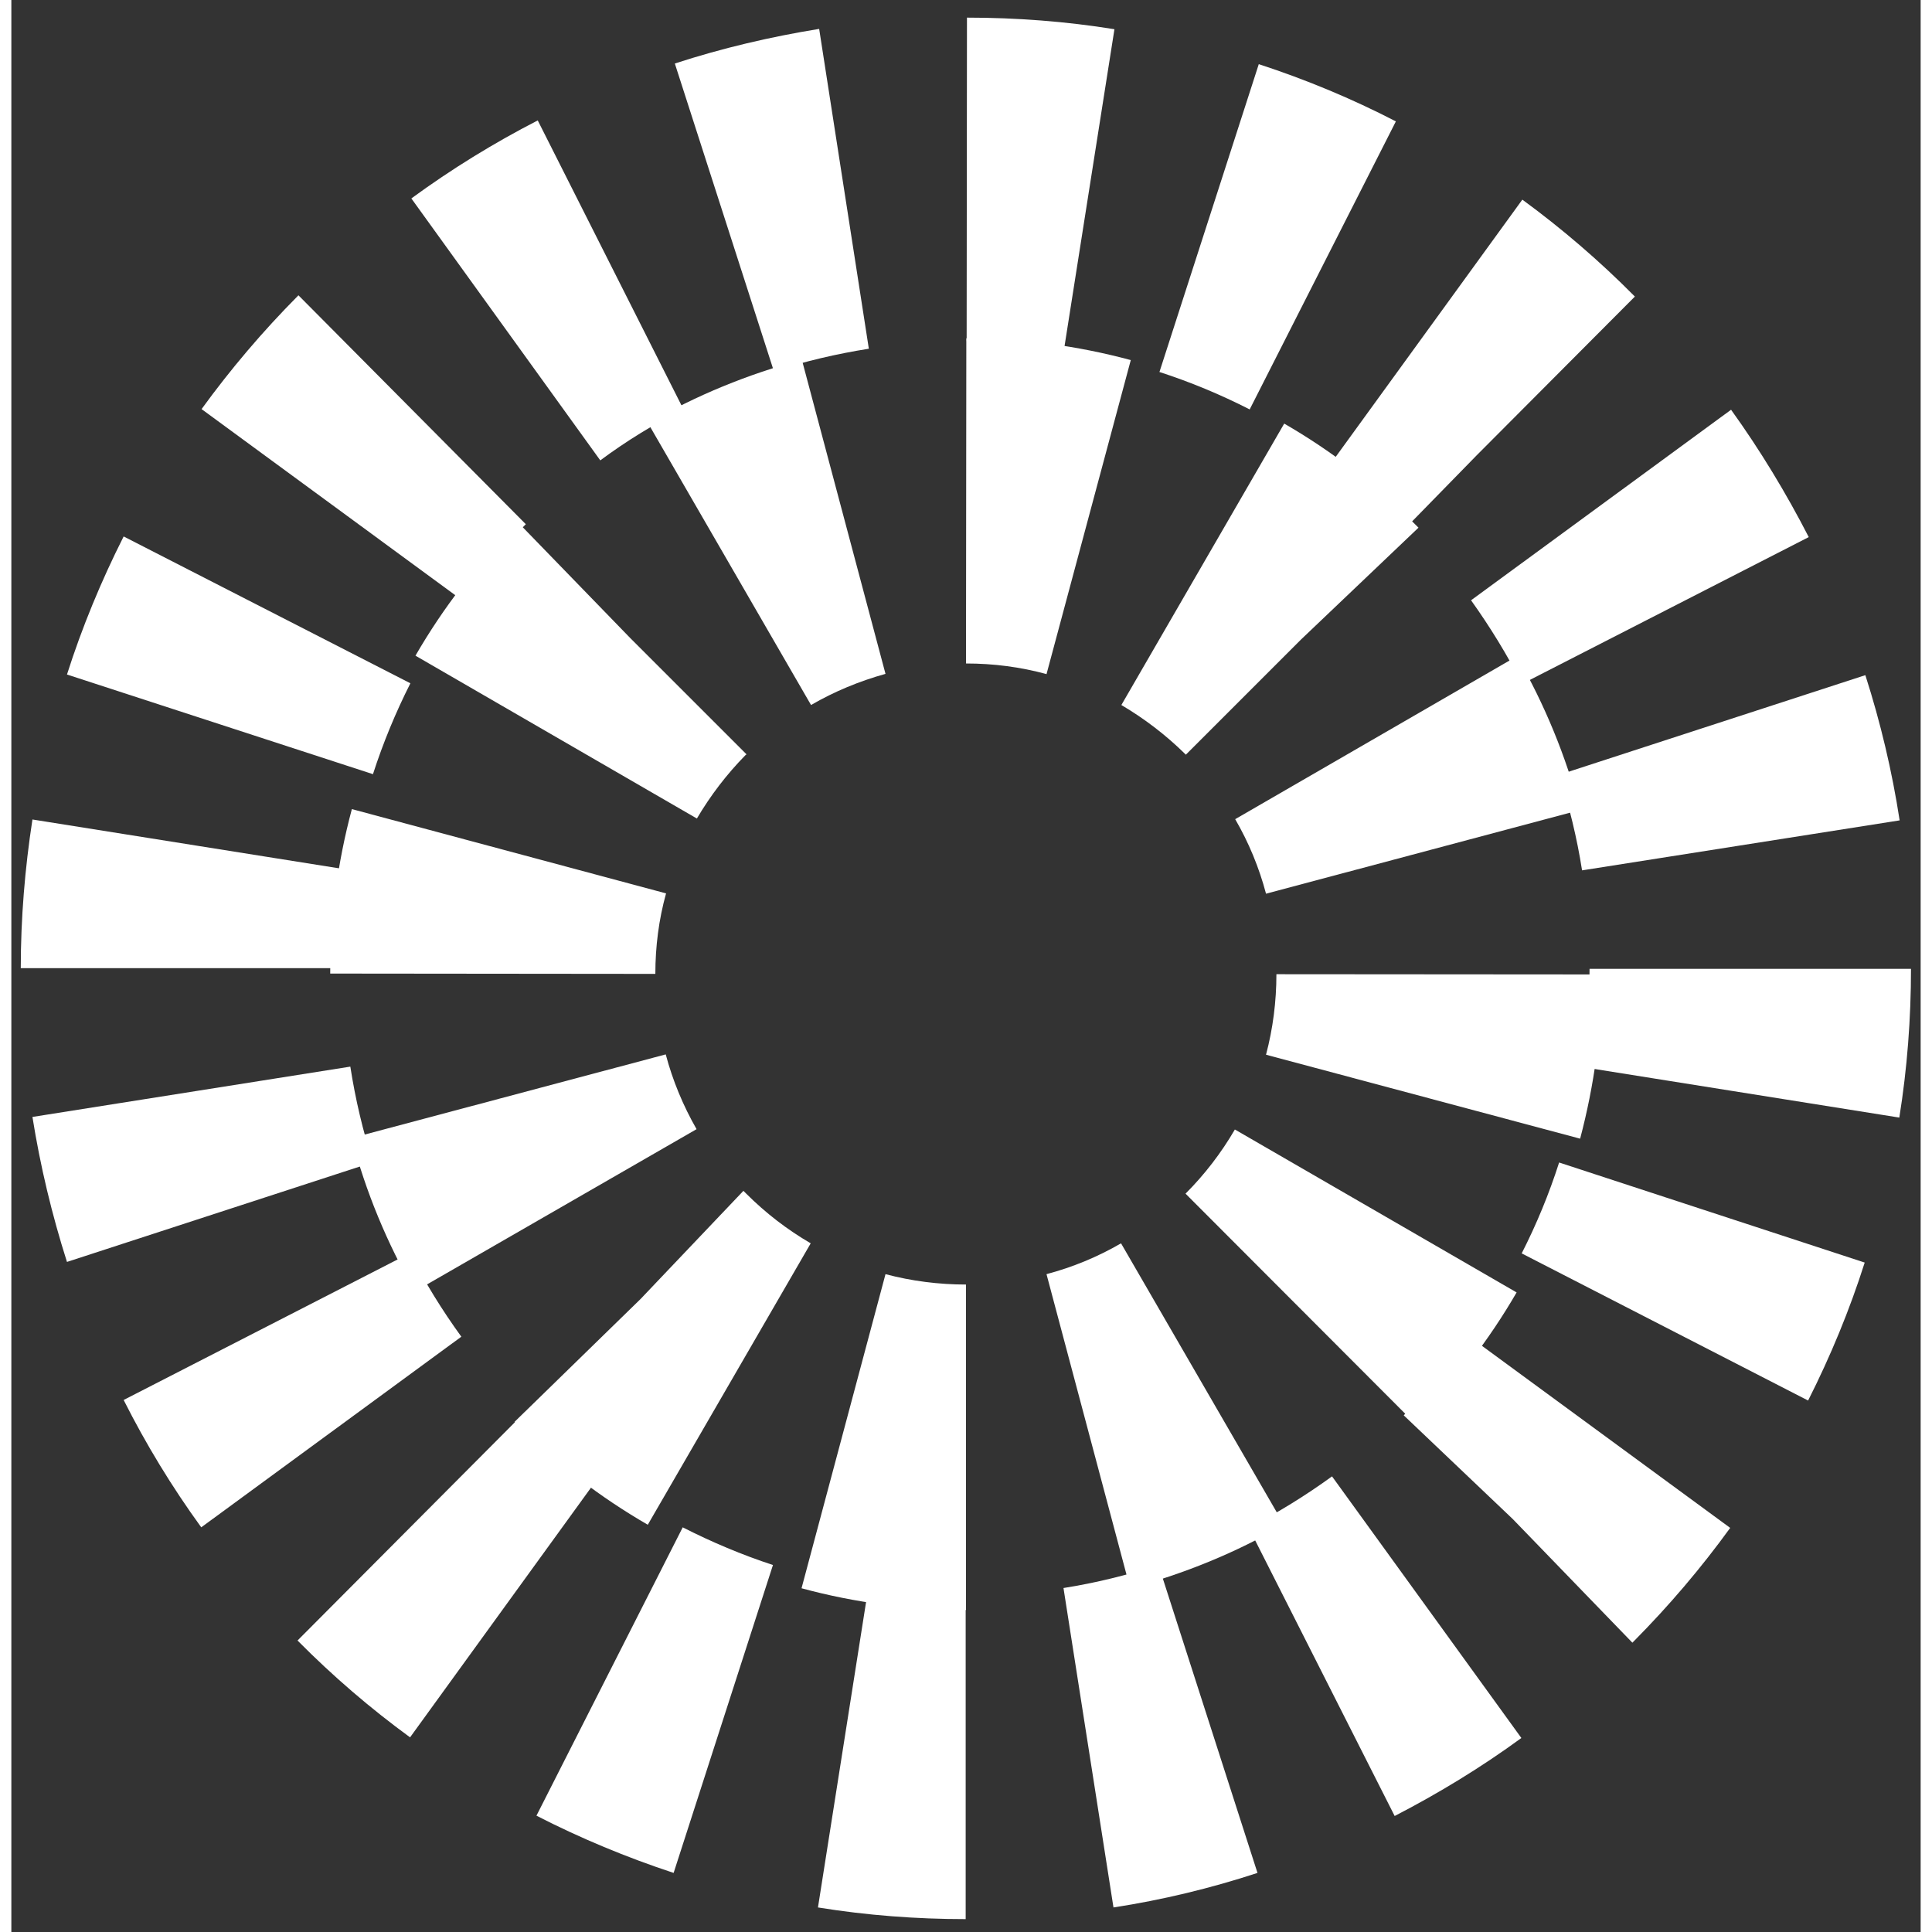 <?xml version="1.0" encoding="UTF-8"?>
<svg xmlns="http://www.w3.org/2000/svg" xmlns:xlink="http://www.w3.org/1999/xlink" width="24" height="24" viewBox="0 0 23.718 24">
<rect x="0" y="0" width="23.718" height="24" fill="#333333" stroke="none"/>
<style> @media (prefers-color-scheme: light) { #light { filter: invert(100%); } } </style>
<path fill-rule="nonzero" id="light" fill="rgb(100%, 100%, 100%)" fill-opacity="1" d="M 11.855 23.84 L 11.855 19.82 C 11.453 19.82 11.043 19.789 10.645 19.727 L 10.02 23.695 C 10.625 23.793 11.242 23.84 11.855 23.84 Z M 13.691 23.695 C 14.297 23.602 14.898 23.457 15.48 23.266 L 14.25 19.441 C 13.867 19.566 13.469 19.664 13.07 19.727 Z M 8.227 23.266 L 9.461 19.441 C 9.078 19.316 8.699 19.156 8.34 18.973 L 6.523 22.555 C 7.07 22.836 7.645 23.074 8.227 23.266 Z M 17.184 22.559 C 17.73 22.277 18.262 21.953 18.758 21.59 L 16.406 18.34 C 16.078 18.578 15.73 18.793 15.371 18.977 Z M 4.953 21.582 L 7.305 18.336 C 6.98 18.098 6.672 17.828 6.383 17.539 L 3.555 20.379 L 3.559 20.383 C 3.992 20.82 4.461 21.223 4.953 21.582 Z M 20.137 20.406 L 20.16 20.383 C 20.594 19.945 20.992 19.477 21.352 18.98 L 18.125 16.613 C 17.887 16.938 17.621 17.25 17.336 17.539 L 17.297 17.582 L 18.652 18.871 Z M 2.359 18.973 L 5.59 16.605 C 5.352 16.277 5.137 15.93 4.953 15.566 L 1.395 17.391 C 1.672 17.941 1.996 18.473 2.359 18.973 Z M 22.32 17.398 C 22.598 16.848 22.836 16.273 23.023 15.684 L 19.227 14.441 C 19.102 14.832 18.945 15.211 18.762 15.57 Z M 0.691 15.676 L 4.492 14.438 C 4.367 14.051 4.273 13.652 4.211 13.25 L 0.262 13.875 C 0.359 14.484 0.504 15.09 0.691 15.676 Z M 23.453 13.883 C 23.551 13.273 23.598 12.652 23.598 12.035 L 19.605 12.035 C 19.605 12.441 19.57 12.852 19.508 13.254 Z M 4.113 12.027 C 4.113 11.621 4.148 11.211 4.211 10.809 L 0.262 10.18 C 0.168 10.789 0.117 11.41 0.117 12.027 Z M 19.512 10.812 L 23.457 10.191 C 23.363 9.578 23.219 8.973 23.031 8.387 L 19.227 9.625 C 19.352 10.012 19.449 10.41 19.512 10.812 Z M 4.492 9.617 C 4.617 9.23 4.773 8.852 4.957 8.488 L 1.395 6.664 C 1.117 7.215 0.879 7.789 0.691 8.379 Z M 18.766 8.496 L 22.328 6.672 C 22.047 6.125 21.723 5.59 21.363 5.09 L 18.133 7.457 C 18.367 7.785 18.582 8.133 18.766 8.496 Z M 5.59 7.449 C 5.828 7.121 6.094 6.809 6.383 6.52 L 6.391 6.512 L 3.566 3.668 L 3.559 3.676 C 3.125 4.113 2.723 4.586 2.363 5.082 Z M 17.348 6.531 L 18.203 5.656 L 20.168 3.684 L 20.16 3.676 C 19.73 3.242 19.262 2.84 18.77 2.48 L 16.414 5.727 C 16.738 5.965 17.051 6.23 17.336 6.52 Z M 7.316 5.719 C 7.641 5.477 7.988 5.266 8.348 5.082 L 6.539 1.496 C 5.992 1.777 5.465 2.102 4.969 2.465 Z M 15.383 5.086 L 17.199 1.508 C 16.656 1.227 16.082 0.988 15.496 0.797 L 14.262 4.621 C 14.648 4.746 15.023 4.902 15.383 5.086 Z M 9.473 4.613 C 9.855 4.488 10.254 4.395 10.652 4.332 L 10.035 0.359 C 9.43 0.457 8.828 0.598 8.242 0.789 Z M 13.078 4.332 L 13.703 0.363 C 13.102 0.266 12.484 0.219 11.871 0.219 L 11.867 4.238 C 12.27 4.238 12.68 4.27 13.078 4.332 Z M 13.078 4.332 "/>
<path fill-rule="nonzero" id="light" fill="rgb(100%, 100%, 100%)" fill-opacity="1" d="M 11.859 20 L 11.859 15.957 C 11.52 15.957 11.184 15.914 10.859 15.828 L 9.816 19.73 C 10.48 19.91 11.168 20 11.859 20 Z M 13.898 19.73 C 14.566 19.551 15.211 19.289 15.809 18.941 L 13.785 15.445 C 13.496 15.613 13.184 15.742 12.859 15.828 Z M 7.906 18.941 L 9.93 15.445 C 9.641 15.277 9.371 15.07 9.129 14.828 L 9.094 14.793 L 7.816 16.137 L 6.25 17.664 L 6.273 17.684 C 6.762 18.176 7.312 18.598 7.906 18.941 Z M 17.441 17.688 C 17.934 17.195 18.355 16.648 18.699 16.055 L 15.199 14.031 C 15.031 14.32 14.824 14.59 14.586 14.828 Z M 5.012 16.043 L 8.512 14.027 C 8.344 13.734 8.215 13.422 8.129 13.098 L 4.227 14.137 C 4.402 14.805 4.668 15.445 5.012 16.043 Z M 19.488 14.145 C 19.664 13.48 19.758 12.793 19.758 12.105 L 15.715 12.102 C 15.715 12.441 15.672 12.777 15.586 13.102 Z M 8 12.098 C 8 11.758 8.043 11.422 8.133 11.098 L 4.23 10.051 C 4.051 10.719 3.961 11.402 3.961 12.094 Z M 15.586 11.102 L 19.488 10.062 C 19.312 9.395 19.047 8.75 18.703 8.152 L 15.203 10.176 C 15.371 10.465 15.5 10.777 15.586 11.102 Z M 8.516 10.168 C 8.684 9.883 8.887 9.617 9.121 9.379 L 9.133 9.371 L 7.688 7.926 L 6.297 6.492 L 6.273 6.516 C 5.785 7.004 5.363 7.551 5.02 8.145 Z M 7.688 7.926 L 7.703 7.941 Z M 14.59 9.375 L 16.02 7.945 L 17.48 6.555 L 17.441 6.516 C 16.953 6.027 16.406 5.605 15.812 5.262 L 13.789 8.758 C 14.074 8.926 14.34 9.129 14.578 9.363 Z M 9.934 8.758 C 10.223 8.59 10.535 8.461 10.859 8.371 L 9.82 4.469 C 9.152 4.648 8.508 4.91 7.91 5.258 Z M 12.859 8.375 L 13.906 4.473 C 13.238 4.293 12.555 4.203 11.863 4.203 L 11.859 8.242 C 12.199 8.242 12.535 8.285 12.863 8.375 Z M 12.859 8.375 "/>
</svg>
